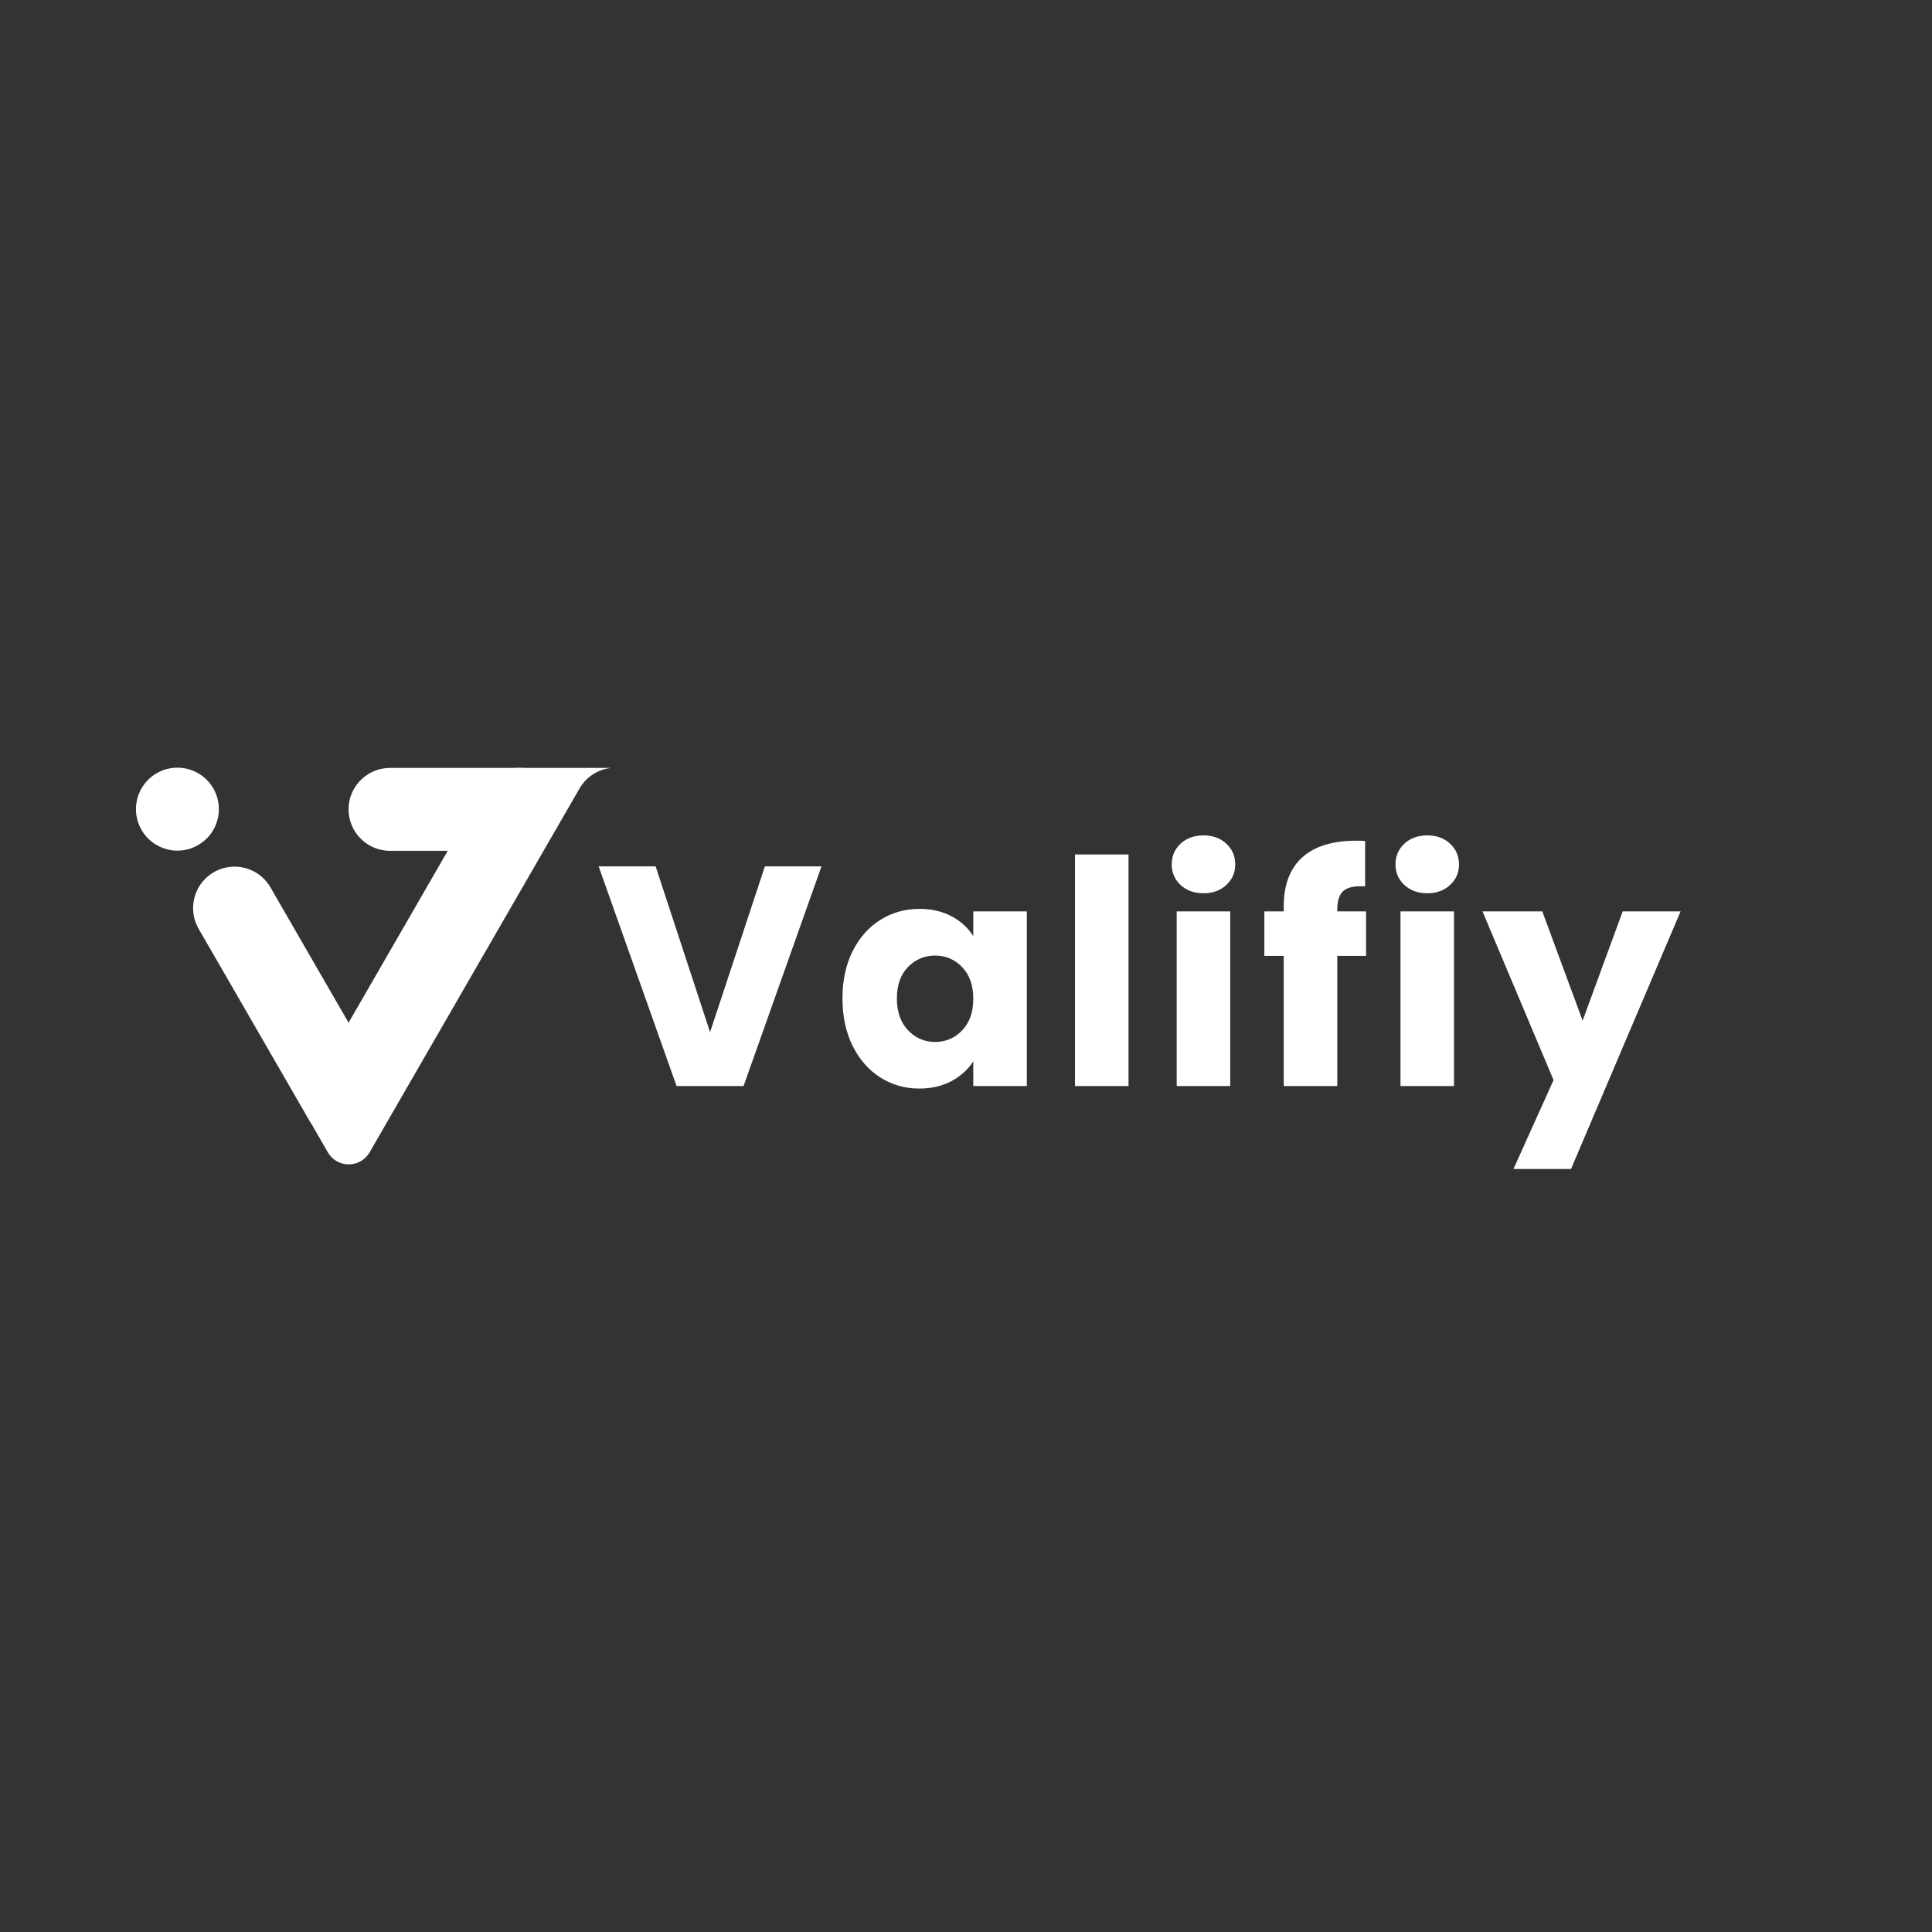 <svg xmlns="http://www.w3.org/2000/svg" xmlns:xlink="http://www.w3.org/1999/xlink" width="500" zoomAndPan="magnify" viewBox="0 0 375 375" height="500" preserveAspectRatio="xMidYMid meet" version="1.0"><rect x="0" y="0" width="375" height="375" fill="#333333" stroke="none"/><defs><g/><clipPath id="c231c45aa5"><path d="M 26.336 149.008 L 43 149.008 L 43 166 L 26.336 166 Z M 26.336 149.008 " clip-rule="nonzero"/></clipPath><clipPath id="2e845b8664"><path d="M 37 149.008 L 118.586 149.008 L 118.586 226.258 L 37 226.258 Z M 37 149.008 " clip-rule="nonzero"/></clipPath><clipPath id="178af27266"><rect x="0" width="214" y="0" height="87"/></clipPath></defs><g clip-path="url(#c231c45aa5)"><path fill="#ffffff" d="M 29.484 150.711 C 29.781 150.48 30.09 150.273 30.41 150.086 C 30.594 149.984 30.777 149.887 30.965 149.797 C 31.105 149.727 31.25 149.668 31.395 149.602 C 31.5 149.559 31.609 149.52 31.715 149.477 C 31.801 149.441 31.891 149.41 31.98 149.387 C 32.062 149.359 32.141 149.336 32.223 149.312 C 32.301 149.289 32.367 149.277 32.441 149.258 C 32.512 149.242 32.574 149.227 32.641 149.211 C 32.707 149.195 32.766 149.184 32.828 149.168 C 32.891 149.156 32.945 149.148 33.004 149.137 L 33.172 149.109 C 33.223 149.098 33.277 149.09 33.332 149.086 C 33.383 149.078 33.434 149.074 33.484 149.062 L 33.633 149.047 L 33.773 149.035 L 33.91 149.023 L 34.047 149.016 L 34.176 149.012 L 34.664 149.012 L 34.777 149.016 L 34.891 149.023 C 34.93 149.023 34.965 149.027 35.004 149.027 L 35.109 149.039 L 35.215 149.047 L 35.32 149.059 L 35.418 149.074 L 35.52 149.086 L 35.812 149.133 L 35.906 149.148 L 35.996 149.164 L 36.09 149.184 L 36.18 149.199 L 36.27 149.223 L 36.355 149.242 L 36.445 149.266 L 36.531 149.285 L 36.695 149.332 L 36.777 149.359 L 36.859 149.383 L 36.938 149.41 L 37.02 149.438 L 37.098 149.461 L 37.176 149.492 L 37.25 149.52 L 37.324 149.551 L 37.398 149.578 L 37.473 149.609 L 37.547 149.637 L 37.688 149.699 L 37.762 149.73 L 37.828 149.762 L 37.898 149.797 L 37.969 149.828 L 38.035 149.863 L 38.102 149.895 L 38.164 149.93 L 38.23 149.965 L 38.293 150 L 38.359 150.035 L 38.422 150.07 L 38.484 150.109 L 38.551 150.145 L 38.613 150.184 L 38.68 150.219 L 38.738 150.258 L 38.801 150.293 L 38.977 150.41 L 39.035 150.453 L 39.094 150.492 L 39.148 150.531 L 39.199 150.57 L 39.254 150.609 L 39.363 150.695 L 39.418 150.734 L 39.469 150.777 L 39.523 150.82 L 39.676 150.949 L 39.73 150.996 L 39.777 151.039 L 39.828 151.082 L 39.879 151.129 L 39.926 151.172 L 39.973 151.219 L 40.023 151.262 L 40.164 151.402 L 40.207 151.449 L 40.254 151.496 L 40.297 151.543 L 40.344 151.594 L 40.43 151.688 L 40.473 151.738 L 40.516 151.785 L 40.559 151.836 L 40.602 151.883 L 40.641 151.934 L 40.684 151.984 L 40.918 152.289 L 40.957 152.344 L 41.027 152.445 L 41.066 152.5 L 41.102 152.551 L 41.172 152.66 L 41.207 152.711 L 41.242 152.766 L 41.273 152.82 L 41.309 152.875 L 41.34 152.93 L 41.375 152.984 L 41.402 153.031 L 41.406 153.039 L 41.438 153.098 L 41.5 153.207 L 41.531 153.266 L 41.559 153.32 L 41.59 153.379 L 41.617 153.434 L 41.648 153.492 L 41.73 153.668 L 41.762 153.727 L 41.785 153.785 L 41.84 153.902 L 41.863 153.961 L 41.887 154.023 L 41.914 154.082 L 41.961 154.207 L 41.98 154.27 L 42.004 154.336 L 42.027 154.398 L 42.047 154.465 L 42.07 154.527 L 42.09 154.59 L 42.109 154.656 L 42.129 154.719 L 42.148 154.785 L 42.188 154.91 L 42.203 154.977 L 42.219 155.039 L 42.238 155.102 L 42.254 155.168 L 42.27 155.23 L 42.285 155.297 L 42.301 155.359 L 42.312 155.422 L 42.328 155.488 L 42.352 155.621 L 42.363 155.691 L 42.375 155.758 L 42.387 155.828 L 42.398 155.895 L 42.406 155.965 L 42.418 156.035 L 42.441 156.246 L 42.445 156.316 L 42.453 156.387 L 42.461 156.461 L 42.465 156.531 L 42.469 156.605 L 42.473 156.676 L 42.473 157.43 L 42.469 157.508 L 42.461 157.586 L 42.457 157.664 L 42.449 157.742 L 42.441 157.824 L 42.434 157.902 L 42.418 158.066 L 42.395 158.23 L 42.379 158.312 L 42.367 158.398 L 42.352 158.48 L 42.32 158.652 L 42.281 158.824 L 42.262 158.914 L 42.242 159 L 42.195 159.18 L 42.168 159.273 L 42.141 159.363 L 42.113 159.457 L 42.051 159.645 L 42.02 159.742 L 41.984 159.836 L 41.945 159.938 L 41.91 160.035 L 41.781 160.34 L 41.73 160.445 L 41.684 160.551 L 41.574 160.77 L 41.516 160.883 L 41.449 160.996 L 41.387 161.113 L 41.312 161.23 L 41.238 161.352 L 41.16 161.477 C 41.133 161.52 41.102 161.562 41.074 161.605 C 41.043 161.648 41.008 161.695 40.98 161.738 C 40.953 161.781 40.918 161.828 40.879 161.875 C 40.844 161.922 40.809 161.973 40.77 162.02 C 40.734 162.066 40.691 162.117 40.652 162.168 C 40.609 162.219 40.562 162.273 40.52 162.324 C 40.473 162.375 40.418 162.438 40.367 162.492 C 40.316 162.547 40.254 162.613 40.199 162.676 C 40.133 162.742 40.062 162.809 39.992 162.875 C 39.91 162.957 39.824 163.035 39.734 163.109 C 39.617 163.215 39.496 163.316 39.367 163.414 C 39.078 163.637 38.773 163.84 38.457 164.023 C 38.281 164.125 38.105 164.219 37.926 164.305 C 37.781 164.375 37.637 164.441 37.488 164.5 C 37.383 164.543 37.273 164.586 37.164 164.625 C 37.074 164.66 36.984 164.691 36.895 164.719 C 36.812 164.746 36.734 164.77 36.652 164.793 C 36.574 164.816 36.508 164.832 36.438 164.852 C 36.363 164.871 36.305 164.887 36.234 164.898 C 36.168 164.914 36.109 164.93 36.047 164.941 C 35.988 164.953 35.93 164.965 35.871 164.973 C 35.812 164.984 35.762 164.996 35.703 165.004 C 35.648 165.012 35.598 165.02 35.543 165.027 C 35.492 165.035 35.441 165.043 35.391 165.047 L 35.242 165.062 L 35.102 165.078 L 34.961 165.086 L 34.828 165.094 L 34.57 165.102 L 34.211 165.102 L 34.094 165.098 L 33.984 165.094 L 33.871 165.086 L 33.766 165.078 L 33.66 165.066 L 33.555 165.059 L 33.453 165.047 L 33.352 165.031 L 33.254 165.02 L 33.059 164.988 L 32.965 164.969 L 32.875 164.953 L 32.781 164.934 L 32.691 164.914 L 32.602 164.887 L 32.512 164.863 L 32.426 164.844 L 32.18 164.773 L 32.098 164.746 L 32.016 164.723 L 31.938 164.695 L 31.855 164.672 L 31.777 164.645 L 31.703 164.617 L 31.625 164.59 L 31.551 164.559 L 31.473 164.531 L 31.402 164.5 L 31.328 164.473 L 31.18 164.41 L 31.039 164.348 L 30.973 164.316 L 30.84 164.25 L 30.773 164.215 L 30.711 164.18 L 30.645 164.145 L 30.52 164.074 L 30.453 164.039 L 30.328 163.969 L 30.262 163.93 L 30.199 163.895 L 30.137 163.855 L 30.02 163.777 L 29.957 163.738 L 29.898 163.699 L 29.844 163.66 L 29.785 163.621 L 29.727 163.578 L 29.617 163.5 L 29.398 163.328 L 29.297 163.242 L 29.242 163.199 L 29.09 163.07 L 29.043 163.023 L 28.992 162.98 L 28.945 162.934 L 28.895 162.887 L 28.848 162.844 L 28.707 162.703 L 28.664 162.656 L 28.617 162.609 L 28.574 162.562 L 28.527 162.512 L 28.484 162.465 L 28.438 162.418 L 28.395 162.371 L 28.352 162.32 L 28.312 162.273 L 28.227 162.172 L 28.188 162.125 L 27.992 161.871 L 27.953 161.816 L 27.914 161.766 L 27.879 161.711 L 27.844 161.66 L 27.805 161.609 L 27.77 161.555 L 27.734 161.504 L 27.594 161.285 L 27.531 161.176 L 27.496 161.121 L 27.469 161.074 L 27.465 161.066 L 27.402 160.957 L 27.371 160.898 L 27.34 160.844 L 27.309 160.785 L 27.281 160.727 L 27.25 160.672 L 27.195 160.555 L 27.168 160.5 L 27.141 160.441 L 27.109 160.383 L 27.086 160.324 L 27.059 160.262 L 27.031 160.203 L 27.008 160.145 L 26.984 160.09 L 26.961 160.023 L 26.934 159.961 L 26.91 159.898 L 26.891 159.844 L 26.867 159.777 L 26.844 159.715 L 26.824 159.652 L 26.801 159.586 L 26.781 159.523 L 26.762 159.457 L 26.723 159.332 L 26.703 159.266 L 26.684 159.203 L 26.668 159.137 L 26.652 159.074 L 26.633 159.012 L 26.617 158.945 L 26.602 158.883 L 26.586 158.816 L 26.57 158.754 L 26.559 158.691 L 26.543 158.625 L 26.531 158.559 L 26.516 158.492 L 26.508 158.422 L 26.496 158.359 L 26.484 158.289 L 26.473 158.223 L 26.465 158.152 L 26.453 158.082 L 26.445 158.012 L 26.438 157.938 L 26.422 157.797 L 26.418 157.727 L 26.41 157.656 L 26.406 157.582 L 26.402 157.512 L 26.398 157.438 L 26.398 157.215 L 26.391 157.141 L 26.391 156.688 L 26.398 156.531 L 26.406 156.453 L 26.41 156.371 L 26.418 156.293 L 26.426 156.211 L 26.434 156.133 L 26.453 156.051 L 26.477 155.887 L 26.488 155.801 L 26.504 155.719 L 26.516 155.633 L 26.531 155.551 L 26.551 155.461 L 26.566 155.379 L 26.586 155.289 L 26.605 155.203 L 26.699 154.844 L 26.754 154.656 L 26.816 154.469 L 26.852 154.375 L 26.922 154.18 L 26.961 154.082 L 27 153.98 L 27.043 153.875 L 27.09 153.773 L 27.137 153.668 L 27.188 153.562 L 27.238 153.453 L 27.293 153.344 L 27.355 153.234 L 27.418 153.121 L 27.48 153.004 C 27.504 152.965 27.531 152.926 27.555 152.887 L 27.629 152.766 L 27.707 152.637 C 27.734 152.594 27.766 152.551 27.793 152.508 C 27.82 152.465 27.855 152.418 27.887 152.375 C 27.914 152.332 27.949 152.285 27.988 152.238 C 28.023 152.191 28.059 152.141 28.094 152.094 C 28.133 152.047 28.176 151.996 28.215 151.945 C 28.254 151.898 28.301 151.84 28.348 151.789 C 28.391 151.738 28.445 151.676 28.496 151.621 C 28.547 151.566 28.609 151.5 28.668 151.441 C 28.723 151.383 28.801 151.305 28.871 151.238 C 28.953 151.16 29.035 151.086 29.121 151.008 C 29.238 150.91 29.359 150.809 29.484 150.711 Z M 29.484 150.711 " fill-opacity="1" fill-rule="evenodd"/></g><g clip-path="url(#2e845b8664)"><path fill="#ffffff" d="M 70.133 151.297 C 70.961 150.5 71.918 149.906 73.004 149.52 C 73.348 149.398 73.699 149.297 74.059 149.223 C 74.312 149.168 74.566 149.129 74.828 149.102 C 75.039 149.078 75.258 149.062 75.473 149.059 C 75.547 149.059 75.621 149.055 75.699 149.055 L 100.035 149.055 C 100.121 149.047 100.211 149.035 100.301 149.031 C 100.508 149.016 100.711 149.008 100.914 149.008 C 101.098 149.008 101.277 149.016 101.457 149.027 C 101.555 149.035 101.648 149.043 101.742 149.055 L 118.613 149.055 C 118.402 149.074 118.191 149.105 117.984 149.145 C 116.996 149.328 116.074 149.684 115.223 150.215 C 114.367 150.742 113.641 151.41 113.035 152.211 C 112.887 152.41 112.746 152.613 112.613 152.828 C 112.574 152.895 112.531 152.965 112.492 153.031 L 112.289 153.387 L 111.648 154.496 L 111.328 155.055 L 108.445 160.047 L 108.125 160.605 L 105.883 164.488 L 105.711 164.785 L 105.562 165.043 L 103.32 168.926 L 103 169.484 L 102.359 170.594 L 102.043 171.148 L 99.16 176.141 L 98.84 176.699 L 95.957 181.691 L 95.637 182.25 L 92.434 187.797 L 92.113 188.355 L 88.91 193.902 L 88.594 194.457 L 88.273 195.012 L 87.953 195.57 L 84.43 201.672 L 84.109 202.23 L 81.227 207.223 L 80.906 207.781 L 77.383 213.883 L 77.062 214.441 L 75.781 216.66 L 75.465 217.215 L 74.184 219.434 L 73.863 219.992 L 71.941 223.32 L 71.742 223.664 C 71.699 223.738 71.652 223.812 71.605 223.883 C 71.441 224.137 71.25 224.375 71.035 224.594 C 70.496 225.148 69.855 225.543 69.121 225.781 C 68.656 225.93 68.176 226.004 67.688 226.004 L 67.605 226.004 C 67.434 226 67.262 225.988 67.09 225.965 C 66.938 225.945 66.789 225.918 66.645 225.887 C 66.508 225.855 66.375 225.82 66.242 225.777 C 66.113 225.734 66 225.691 65.883 225.645 C 65.766 225.594 65.66 225.547 65.555 225.488 C 65.445 225.434 65.352 225.383 65.25 225.32 C 65.152 225.262 65.062 225.203 64.973 225.137 C 64.883 225.074 64.797 225.008 64.715 224.938 C 64.633 224.871 64.555 224.801 64.477 224.73 C 64.402 224.656 64.328 224.586 64.258 224.508 C 64.188 224.434 64.121 224.355 64.059 224.277 C 63.992 224.199 63.93 224.117 63.871 224.035 C 63.816 223.953 63.758 223.867 63.707 223.781 C 63.68 223.742 63.656 223.703 63.637 223.664 L 63.551 223.52 L 63.246 222.996 L 63.098 222.73 L 62.793 222.207 L 62.641 221.941 L 62.336 221.418 L 62.188 221.152 L 61.73 220.367 L 61.578 220.102 L 61.273 219.578 L 61.125 219.316 L 60.973 219.051 L 60.516 218.266 L 60.332 218 L 60.18 217.738 L 60.027 217.473 L 59.879 217.211 L 59.727 216.949 L 59.574 216.684 L 59.117 215.898 L 58.969 215.633 L 58.512 214.848 L 58.359 214.582 L 58.055 214.059 L 57.906 213.797 L 57.754 213.531 L 57.449 213.008 L 57.297 212.742 L 56.992 212.219 L 56.844 211.953 L 56.387 211.168 L 56.234 210.902 L 56.082 210.641 L 55.934 210.379 L 55.781 210.117 L 55.629 209.852 L 55.48 209.586 L 55.023 208.801 L 54.871 208.535 L 54.719 208.273 L 54.57 208.012 L 54.113 207.227 L 53.961 206.961 L 53.656 206.438 L 53.508 206.172 L 53.051 205.387 L 52.898 205.121 L 52.594 204.598 L 52.445 204.332 L 51.988 203.547 L 51.836 203.281 L 51.684 203.02 L 51.535 202.758 L 51.383 202.496 L 51.23 202.23 L 50.926 201.707 L 50.773 201.441 L 50.621 201.18 L 50.473 200.918 L 50.32 200.656 L 50.168 200.391 L 49.863 199.867 L 49.711 199.602 L 49.562 199.34 L 49.258 198.816 L 49.105 198.551 L 48.953 198.289 L 48.805 198.027 L 48.652 197.762 L 48.195 196.977 L 48.047 196.711 L 47.59 195.926 L 47.438 195.66 L 47.285 195.398 L 47.137 195.137 L 46.984 194.871 L 46.527 194.086 L 46.375 193.82 L 46.227 193.559 L 45.922 193.035 L 45.77 192.77 L 45.465 192.246 L 45.312 191.98 L 45.164 191.719 L 44.859 191.195 L 44.707 190.93 L 44.402 190.406 L 44.254 190.141 L 43.645 189.094 L 43.492 188.828 L 43.035 188.043 L 42.883 187.777 L 42.734 187.516 L 42.582 187.254 L 42.43 186.988 L 41.973 186.203 L 41.82 185.938 L 41.672 185.676 L 41.367 185.152 L 41.215 184.887 L 40.91 184.363 L 40.762 184.102 L 40.605 183.836 L 40.457 183.574 L 40.305 183.309 L 40 182.785 L 39.848 182.52 L 39.543 181.996 L 39.395 181.734 L 39.242 181.469 L 38.785 180.684 L 38.633 180.418 L 38.559 180.281 C 38.535 180.238 38.512 180.195 38.488 180.152 C 38.438 180.062 38.391 179.973 38.344 179.883 C 38.301 179.793 38.254 179.699 38.215 179.609 C 38.172 179.52 38.129 179.422 38.09 179.328 C 38.051 179.234 38.012 179.137 37.977 179.043 C 37.941 178.945 37.906 178.848 37.875 178.746 C 37.844 178.648 37.812 178.547 37.785 178.449 C 37.758 178.348 37.727 178.242 37.703 178.141 C 37.68 178.039 37.652 177.934 37.633 177.828 C 37.613 177.723 37.594 177.613 37.578 177.508 C 37.559 177.402 37.543 177.289 37.531 177.18 C 37.52 177.07 37.508 176.953 37.5 176.84 C 37.492 176.727 37.484 176.609 37.484 176.496 C 37.48 176.379 37.48 176.258 37.484 176.141 C 37.488 176.023 37.488 175.898 37.496 175.773 C 37.504 175.652 37.516 175.523 37.527 175.398 C 37.543 175.273 37.562 175.141 37.582 175.012 C 37.602 174.883 37.629 174.742 37.656 174.605 C 37.684 174.473 37.719 174.328 37.754 174.188 C 37.789 174.051 37.836 173.895 37.883 173.754 C 37.934 173.598 37.988 173.445 38.047 173.293 C 38.113 173.129 38.184 172.965 38.262 172.805 C 38.344 172.625 38.438 172.453 38.535 172.277 C 38.645 172.082 38.766 171.887 38.898 171.695 C 39.059 171.461 39.234 171.234 39.422 171.016 C 39.727 170.664 40.055 170.34 40.414 170.043 C 40.758 169.766 41.121 169.512 41.504 169.293 C 41.742 169.152 41.988 169.027 42.242 168.914 C 42.934 168.605 43.652 168.395 44.402 168.293 C 44.629 168.258 44.859 168.238 45.086 168.223 C 45.285 168.215 45.48 168.211 45.68 168.215 C 45.855 168.219 46.031 168.227 46.211 168.242 C 46.371 168.258 46.535 168.273 46.695 168.301 C 46.844 168.32 46.992 168.348 47.145 168.379 C 47.293 168.41 47.422 168.441 47.562 168.477 C 47.699 168.512 47.824 168.547 47.953 168.59 C 48.086 168.633 48.203 168.672 48.324 168.719 C 48.449 168.766 48.559 168.809 48.676 168.859 C 48.793 168.906 48.898 168.957 49.008 169.008 C 49.117 169.062 49.223 169.113 49.324 169.168 C 49.43 169.227 49.527 169.281 49.629 169.34 C 49.727 169.398 49.82 169.453 49.914 169.516 C 50.012 169.578 50.102 169.641 50.191 169.703 C 50.281 169.77 50.367 169.832 50.453 169.895 C 50.539 169.961 50.621 170.027 50.703 170.098 C 50.785 170.168 50.863 170.234 50.941 170.309 C 51.02 170.379 51.094 170.449 51.168 170.523 C 51.242 170.598 51.316 170.668 51.387 170.746 C 51.457 170.82 51.523 170.895 51.594 170.973 C 51.66 171.051 51.727 171.129 51.789 171.211 C 51.852 171.289 51.918 171.367 51.977 171.449 C 52.035 171.531 52.094 171.613 52.152 171.695 C 52.211 171.781 52.266 171.863 52.32 171.953 C 52.375 172.043 52.426 172.125 52.477 172.211 L 52.492 172.234 L 52.629 172.473 L 52.934 172.996 L 53.086 173.262 L 53.234 173.523 L 53.387 173.785 L 53.539 174.051 L 53.996 174.836 L 54.145 175.102 L 54.449 175.625 L 54.602 175.891 L 55.059 176.676 L 55.207 176.941 L 55.664 177.727 L 55.816 177.992 L 55.969 178.254 L 56.117 178.516 L 56.27 178.777 L 56.422 179.043 L 56.727 179.566 L 56.879 179.832 L 57.027 180.094 L 57.332 180.617 L 57.484 180.883 L 57.789 181.406 L 57.938 181.672 L 58.395 182.457 L 58.547 182.723 L 58.852 183.246 L 59 183.512 L 59.457 184.297 L 59.609 184.562 L 59.762 184.824 L 59.91 185.086 L 60.062 185.348 L 60.215 185.613 L 60.672 186.398 L 60.824 186.664 L 60.973 186.926 L 61.125 187.188 L 61.277 187.453 L 61.582 187.977 L 61.734 188.242 L 61.883 188.504 L 62.188 189.027 L 62.34 189.293 L 62.645 189.816 L 62.797 190.082 L 62.945 190.344 L 63.25 190.867 L 63.402 191.133 L 63.707 191.656 L 63.855 191.918 L 64.008 192.184 L 64.465 192.969 L 64.617 193.234 L 64.77 193.496 L 64.918 193.758 L 65.07 194.023 L 65.375 194.547 L 65.527 194.812 L 65.68 195.074 L 65.828 195.336 L 65.98 195.598 L 66.133 195.863 L 66.59 196.648 L 66.738 196.914 L 66.891 197.176 L 67.039 197.438 L 67.191 197.703 L 67.648 198.488 L 67.656 198.508 L 67.68 198.473 L 67.996 197.918 L 68.316 197.359 L 71.199 192.367 L 71.52 191.809 L 74.402 186.816 L 74.723 186.258 L 77.605 181.266 L 77.926 180.707 L 80.809 175.715 L 81.125 175.156 L 81.445 174.605 L 81.766 174.047 L 84.648 169.055 L 84.969 168.496 L 86.891 165.168 L 86.906 165.141 L 75.703 165.141 C 75.613 165.141 75.523 165.141 75.434 165.137 C 75.262 165.129 75.086 165.117 74.914 165.102 C 74.754 165.086 74.594 165.066 74.438 165.039 C 74.285 165.016 74.141 164.988 73.992 164.953 C 73.848 164.922 73.715 164.891 73.582 164.855 C 73.445 164.816 73.32 164.777 73.191 164.738 C 73.066 164.695 72.945 164.652 72.828 164.609 C 72.707 164.566 72.594 164.516 72.48 164.465 C 72.367 164.418 72.258 164.367 72.152 164.312 C 72.043 164.262 71.941 164.207 71.84 164.152 C 71.734 164.094 71.637 164.039 71.539 163.98 C 71.441 163.918 71.348 163.859 71.258 163.797 C 71.164 163.734 71.074 163.676 70.984 163.605 C 70.895 163.539 70.809 163.477 70.727 163.41 C 70.641 163.344 70.559 163.277 70.477 163.207 C 70.395 163.137 70.316 163.066 70.242 162.996 C 70.164 162.926 70.09 162.852 70.016 162.777 C 69.941 162.703 69.871 162.629 69.801 162.555 C 69.73 162.48 69.664 162.402 69.594 162.324 C 69.527 162.246 69.469 162.168 69.402 162.09 C 69.34 162.008 69.277 161.93 69.219 161.848 C 69.16 161.766 69.098 161.684 69.043 161.598 C 68.988 161.516 68.93 161.43 68.879 161.344 C 68.824 161.254 68.773 161.172 68.723 161.082 C 68.672 160.996 68.621 160.906 68.578 160.816 C 68.531 160.727 68.484 160.637 68.441 160.543 C 68.395 160.449 68.355 160.359 68.312 160.266 C 68.27 160.172 68.234 160.074 68.195 159.98 C 68.16 159.883 68.125 159.789 68.09 159.688 C 68.055 159.59 68.027 159.492 67.996 159.391 C 67.965 159.293 67.938 159.188 67.91 159.086 C 67.887 158.984 67.859 158.879 67.836 158.773 C 67.816 158.668 67.797 158.562 67.773 158.453 C 67.754 158.348 67.738 158.238 67.723 158.129 C 67.711 158.02 67.699 157.906 67.688 157.793 C 67.68 157.684 67.672 157.566 67.668 157.449 C 67.66 157.336 67.66 157.219 67.656 157.102 L 67.656 157.098 C 67.656 156.98 67.656 156.863 67.668 156.746 C 67.676 156.629 67.68 156.496 67.691 156.375 C 67.703 156.25 67.719 156.117 67.734 155.988 C 67.754 155.859 67.773 155.723 67.797 155.594 C 67.824 155.461 67.855 155.316 67.887 155.18 C 67.922 155.043 67.961 154.891 68.004 154.75 C 68.051 154.598 68.102 154.449 68.156 154.301 C 68.219 154.141 68.285 153.98 68.348 153.824 C 68.426 153.652 68.512 153.48 68.602 153.312 C 68.703 153.121 68.812 152.934 68.93 152.754 C 69.07 152.531 69.223 152.316 69.387 152.113 C 69.617 151.824 69.863 151.551 70.133 151.297 Z M 70.133 151.297 " fill-opacity="1" fill-rule="evenodd"/></g><g transform="matrix(1, 0, 0, 1, 115, 146)"><g clip-path="url(#178af27266)"><g fill="#ffffff" fill-opacity="1"><g transform="translate(0.651, 64.804)"><g><path d="M 43.797 -42.641 L 28.672 0 L 15.672 0 L 0.547 -42.641 L 11.609 -42.641 L 22.172 -10.453 L 32.812 -42.641 Z M 43.797 -42.641 "/></g></g></g><g fill="#ffffff" fill-opacity="1"><g transform="translate(46.819, 64.804)"><g><path d="M 1.703 -17.016 C 1.703 -20.492 2.359 -23.547 3.672 -26.172 C 4.992 -28.805 6.785 -30.832 9.047 -32.25 C 11.316 -33.676 13.848 -34.391 16.641 -34.391 C 19.035 -34.391 21.133 -33.898 22.938 -32.922 C 24.738 -31.953 26.125 -30.676 27.094 -29.094 L 27.094 -33.906 L 37.484 -33.906 L 37.484 0 L 27.094 0 L 27.094 -4.797 C 26.082 -3.223 24.676 -1.945 22.875 -0.969 C 21.07 0 18.973 0.484 16.578 0.484 C 13.828 0.484 11.316 -0.234 9.047 -1.672 C 6.785 -3.109 4.992 -5.148 3.672 -7.797 C 2.359 -10.453 1.703 -13.523 1.703 -17.016 Z M 27.094 -16.953 C 27.094 -19.547 26.375 -21.586 24.938 -23.078 C 23.5 -24.578 21.75 -25.328 19.688 -25.328 C 17.613 -25.328 15.859 -24.586 14.422 -23.109 C 12.984 -21.629 12.266 -19.598 12.266 -17.016 C 12.266 -14.422 12.984 -12.363 14.422 -10.844 C 15.859 -9.32 17.613 -8.562 19.688 -8.562 C 21.75 -8.562 23.5 -9.312 24.938 -10.812 C 26.375 -12.312 27.094 -14.359 27.094 -16.953 Z M 27.094 -16.953 "/></g></g></g><g fill="#ffffff" fill-opacity="1"><g transform="translate(89.889, 64.804)"><g><path d="M 14.156 -44.953 L 14.156 0 L 3.766 0 L 3.766 -44.953 Z M 14.156 -44.953 "/></g></g></g><g fill="#ffffff" fill-opacity="1"><g transform="translate(109.633, 64.804)"><g><path d="M 8.984 -37.422 C 7.16 -37.422 5.672 -37.957 4.516 -39.031 C 3.367 -40.102 2.797 -41.43 2.797 -43.016 C 2.797 -44.629 3.367 -45.973 4.516 -47.047 C 5.672 -48.117 7.16 -48.656 8.984 -48.656 C 10.766 -48.656 12.234 -48.117 13.391 -47.047 C 14.547 -45.973 15.125 -44.629 15.125 -43.016 C 15.125 -41.43 14.547 -40.102 13.391 -39.031 C 12.234 -37.957 10.766 -37.422 8.984 -37.422 Z M 14.156 -33.906 L 14.156 0 L 3.766 0 L 3.766 -33.906 Z M 14.156 -33.906 "/></g></g></g><g fill="#ffffff" fill-opacity="1"><g transform="translate(129.376, 64.804)"><g><path d="M 20.781 -25.266 L 15.188 -25.266 L 15.188 0 L 4.797 0 L 4.797 -25.266 L 1.031 -25.266 L 1.031 -33.906 L 4.797 -33.906 L 4.797 -34.875 C 4.797 -39.039 5.988 -42.207 8.375 -44.375 C 10.77 -46.539 14.273 -47.625 18.891 -47.625 C 19.66 -47.625 20.227 -47.602 20.594 -47.562 L 20.594 -38.766 C 18.613 -38.879 17.219 -38.594 16.406 -37.906 C 15.594 -37.219 15.188 -35.984 15.188 -34.203 L 15.188 -33.906 L 20.781 -33.906 Z M 20.781 -25.266 "/></g></g></g><g fill="#ffffff" fill-opacity="1"><g transform="translate(153.067, 64.804)"><g><path d="M 8.984 -37.422 C 7.16 -37.422 5.672 -37.957 4.516 -39.031 C 3.367 -40.102 2.797 -41.43 2.797 -43.016 C 2.797 -44.629 3.367 -45.973 4.516 -47.047 C 5.672 -48.117 7.16 -48.656 8.984 -48.656 C 10.766 -48.656 12.234 -48.117 13.391 -47.047 C 14.547 -45.973 15.125 -44.629 15.125 -43.016 C 15.125 -41.43 14.547 -40.102 13.391 -39.031 C 12.234 -37.957 10.766 -37.422 8.984 -37.422 Z M 14.156 -33.906 L 14.156 0 L 3.766 0 L 3.766 -33.906 Z M 14.156 -33.906 "/></g></g></g><g fill="#ffffff" fill-opacity="1"><g transform="translate(172.81, 64.804)"><g><path d="M 38.391 -33.906 L 17.125 16.094 L 5.953 16.094 L 13.734 -1.156 L -0.062 -33.906 L 11.547 -33.906 L 19.375 -12.703 L 27.156 -33.906 Z M 38.391 -33.906 "/></g></g></g></g></g></svg>
